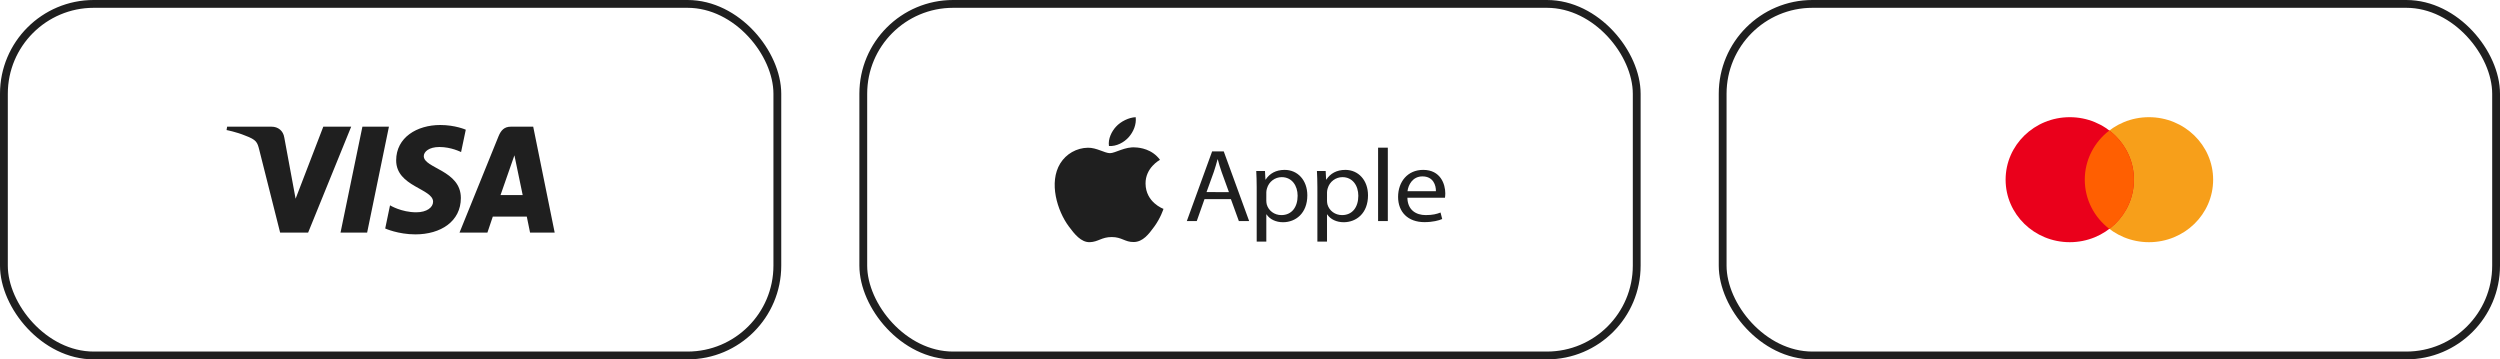 <?xml version="1.0" encoding="UTF-8"?> <svg xmlns="http://www.w3.org/2000/svg" width="320" height="46" viewBox="0 0 320 46" fill="none"><g id="how-logos"><g id="Frame 38"><rect x="0.5" y="0.5" width="99" height="45" rx="11.5" stroke="#1F1F1F"></rect><path id="visa" d="M56.356 16C53.374 16 50.709 17.59 50.709 20.528C50.709 23.898 55.435 24.13 55.435 25.823C55.435 26.536 54.642 27.174 53.285 27.174C51.361 27.174 49.923 26.282 49.923 26.282L49.307 29.247C49.307 29.247 50.964 30 53.164 30C56.425 30 58.99 28.332 58.99 25.343C58.99 21.783 54.244 21.557 54.244 19.986C54.244 19.428 54.896 18.816 56.248 18.816C57.773 18.816 59.018 19.465 59.018 19.465L59.62 16.601C59.62 16.601 58.266 16 56.356 16ZM29.072 16.216L29 16.648C29 16.648 30.255 16.884 31.385 17.356C32.84 17.896 32.943 18.211 33.188 19.188L35.858 29.777H39.438L44.952 16.216H41.381L37.837 25.436L36.392 17.621C36.259 16.726 35.587 16.216 34.765 16.216H29.072ZM46.388 16.216L43.586 29.777H46.992L49.783 16.216H46.388V16.216ZM65.381 16.216C64.56 16.216 64.124 16.668 63.805 17.459L58.816 29.777H62.387L63.078 27.724H67.429L67.849 29.777H71L68.251 16.216H65.381ZM65.845 19.88L66.904 24.969H64.068L65.845 19.88Z" fill="#1F1F1F"></path></g><g id="Frame 39"><rect x="110.5" y="0.5" width="99" height="45" rx="11.5" stroke="#1F1F1F"></rect><g id="apple"><path id="Vector" d="M146.63 23.502C146.609 21.477 148.398 20.505 148.479 20.458C147.472 19.082 145.908 18.893 145.351 18.872C144.02 18.744 142.753 19.605 142.077 19.605C141.4 19.605 140.358 18.889 139.254 18.91C137.802 18.93 136.463 19.7 135.714 20.916C134.208 23.359 135.33 26.988 136.801 28.974C137.521 29.944 138.375 31.039 139.502 30.998C140.587 30.958 140.996 30.342 142.304 30.342C143.612 30.342 143.981 30.998 145.126 30.979C146.292 30.958 147.03 29.987 147.744 29.012C148.565 27.883 148.906 26.793 148.926 26.735C148.899 26.725 146.655 25.92 146.63 23.502Z" fill="#1F1F1F"></path><path id="Vector_2" d="M144.478 17.555C145.076 16.878 145.479 15.938 145.369 15C144.509 15.033 143.467 15.537 142.85 16.214C142.297 16.812 141.812 17.77 141.945 18.688C142.9 18.758 143.882 18.231 144.478 17.555ZM154.175 25.492L153.184 28.3H151.912L155.153 19.375H156.638L159.892 28.3H158.575L157.556 25.492H154.175ZM157.302 24.59L156.37 22.021C156.157 21.439 156.017 20.91 155.875 20.392H155.848C155.706 20.921 155.551 21.464 155.367 22.008L154.435 24.588L157.302 24.59ZM160.857 23.982C160.857 23.162 160.83 22.498 160.799 21.89H161.918L161.975 22.99H162.002C162.512 22.209 163.319 21.745 164.437 21.745C166.093 21.745 167.338 23.056 167.338 25.003C167.338 27.308 165.838 28.445 164.224 28.445C163.319 28.445 162.526 28.074 162.116 27.439H162.089V30.921H160.857V23.982ZM162.087 25.691C162.087 25.864 162.114 26.02 162.145 26.167C162.372 26.974 163.12 27.532 164.014 27.532C165.33 27.532 166.096 26.526 166.096 25.055C166.096 23.77 165.373 22.674 164.057 22.674C163.209 22.674 162.417 23.243 162.174 24.117C162.13 24.262 162.089 24.436 162.089 24.594L162.087 25.691ZM168.625 23.982C168.625 23.162 168.598 22.498 168.567 21.89H169.685L169.743 22.99H169.77C170.28 22.209 171.086 21.745 172.204 21.745C173.861 21.745 175.105 23.056 175.105 25.003C175.105 27.308 173.605 28.445 171.992 28.445C171.086 28.445 170.294 28.074 169.883 27.439H169.857V30.921H168.625V23.982ZM169.857 25.691C169.857 25.864 169.883 26.02 169.914 26.167C170.141 26.974 170.89 27.532 171.784 27.532C173.1 27.532 173.865 26.526 173.865 25.055C173.865 23.77 173.143 22.674 171.827 22.674C170.979 22.674 170.187 23.243 169.943 24.117C169.9 24.262 169.859 24.436 169.859 24.594L169.857 25.691ZM176.395 18.899H177.641V28.298H176.395V18.899ZM180.145 25.306C180.172 26.881 181.249 27.532 182.493 27.532C183.385 27.532 183.923 27.387 184.389 27.202L184.602 28.035C184.164 28.221 183.413 28.433 182.324 28.433C180.216 28.433 178.955 27.136 178.955 25.202C178.955 23.268 180.172 21.745 182.167 21.745C184.404 21.745 184.998 23.585 184.998 24.764C184.998 25.003 184.971 25.187 184.955 25.306H180.145ZM183.797 24.473C183.812 23.732 183.471 22.579 182.07 22.579C180.81 22.579 180.259 23.666 180.16 24.473H183.797Z" fill="#1F1F1F"></path></g></g><g id="Frame 40"><rect x="220.5" y="0.5" width="99" height="45" rx="11.5" stroke="#1F1F1F"></rect><g id="mastercard"><path id="Vector_3" d="M283.282 23C283.282 27.42 279.605 31 275.07 31C270.535 31 266.857 27.42 266.857 23C266.857 18.58 270.529 15 275.064 15C279.599 15 283.282 18.58 283.282 23Z" fill="#F79F1A"></path><path id="Vector_4" d="M273.143 23C273.143 27.42 269.465 31 264.93 31C260.395 31 256.718 27.42 256.718 23C256.718 18.58 260.395 15 264.93 15C269.465 15 273.143 18.58 273.143 23Z" fill="#EA001B"></path><path id="Vector_5" d="M269.997 16.701C268.081 18.163 266.852 20.443 266.852 23C266.852 25.557 268.081 27.837 269.997 29.299C271.913 27.837 273.143 25.557 273.143 23C273.143 20.443 271.913 18.169 269.997 16.701Z" fill="#FF5F01"></path></g></g></g></svg> 